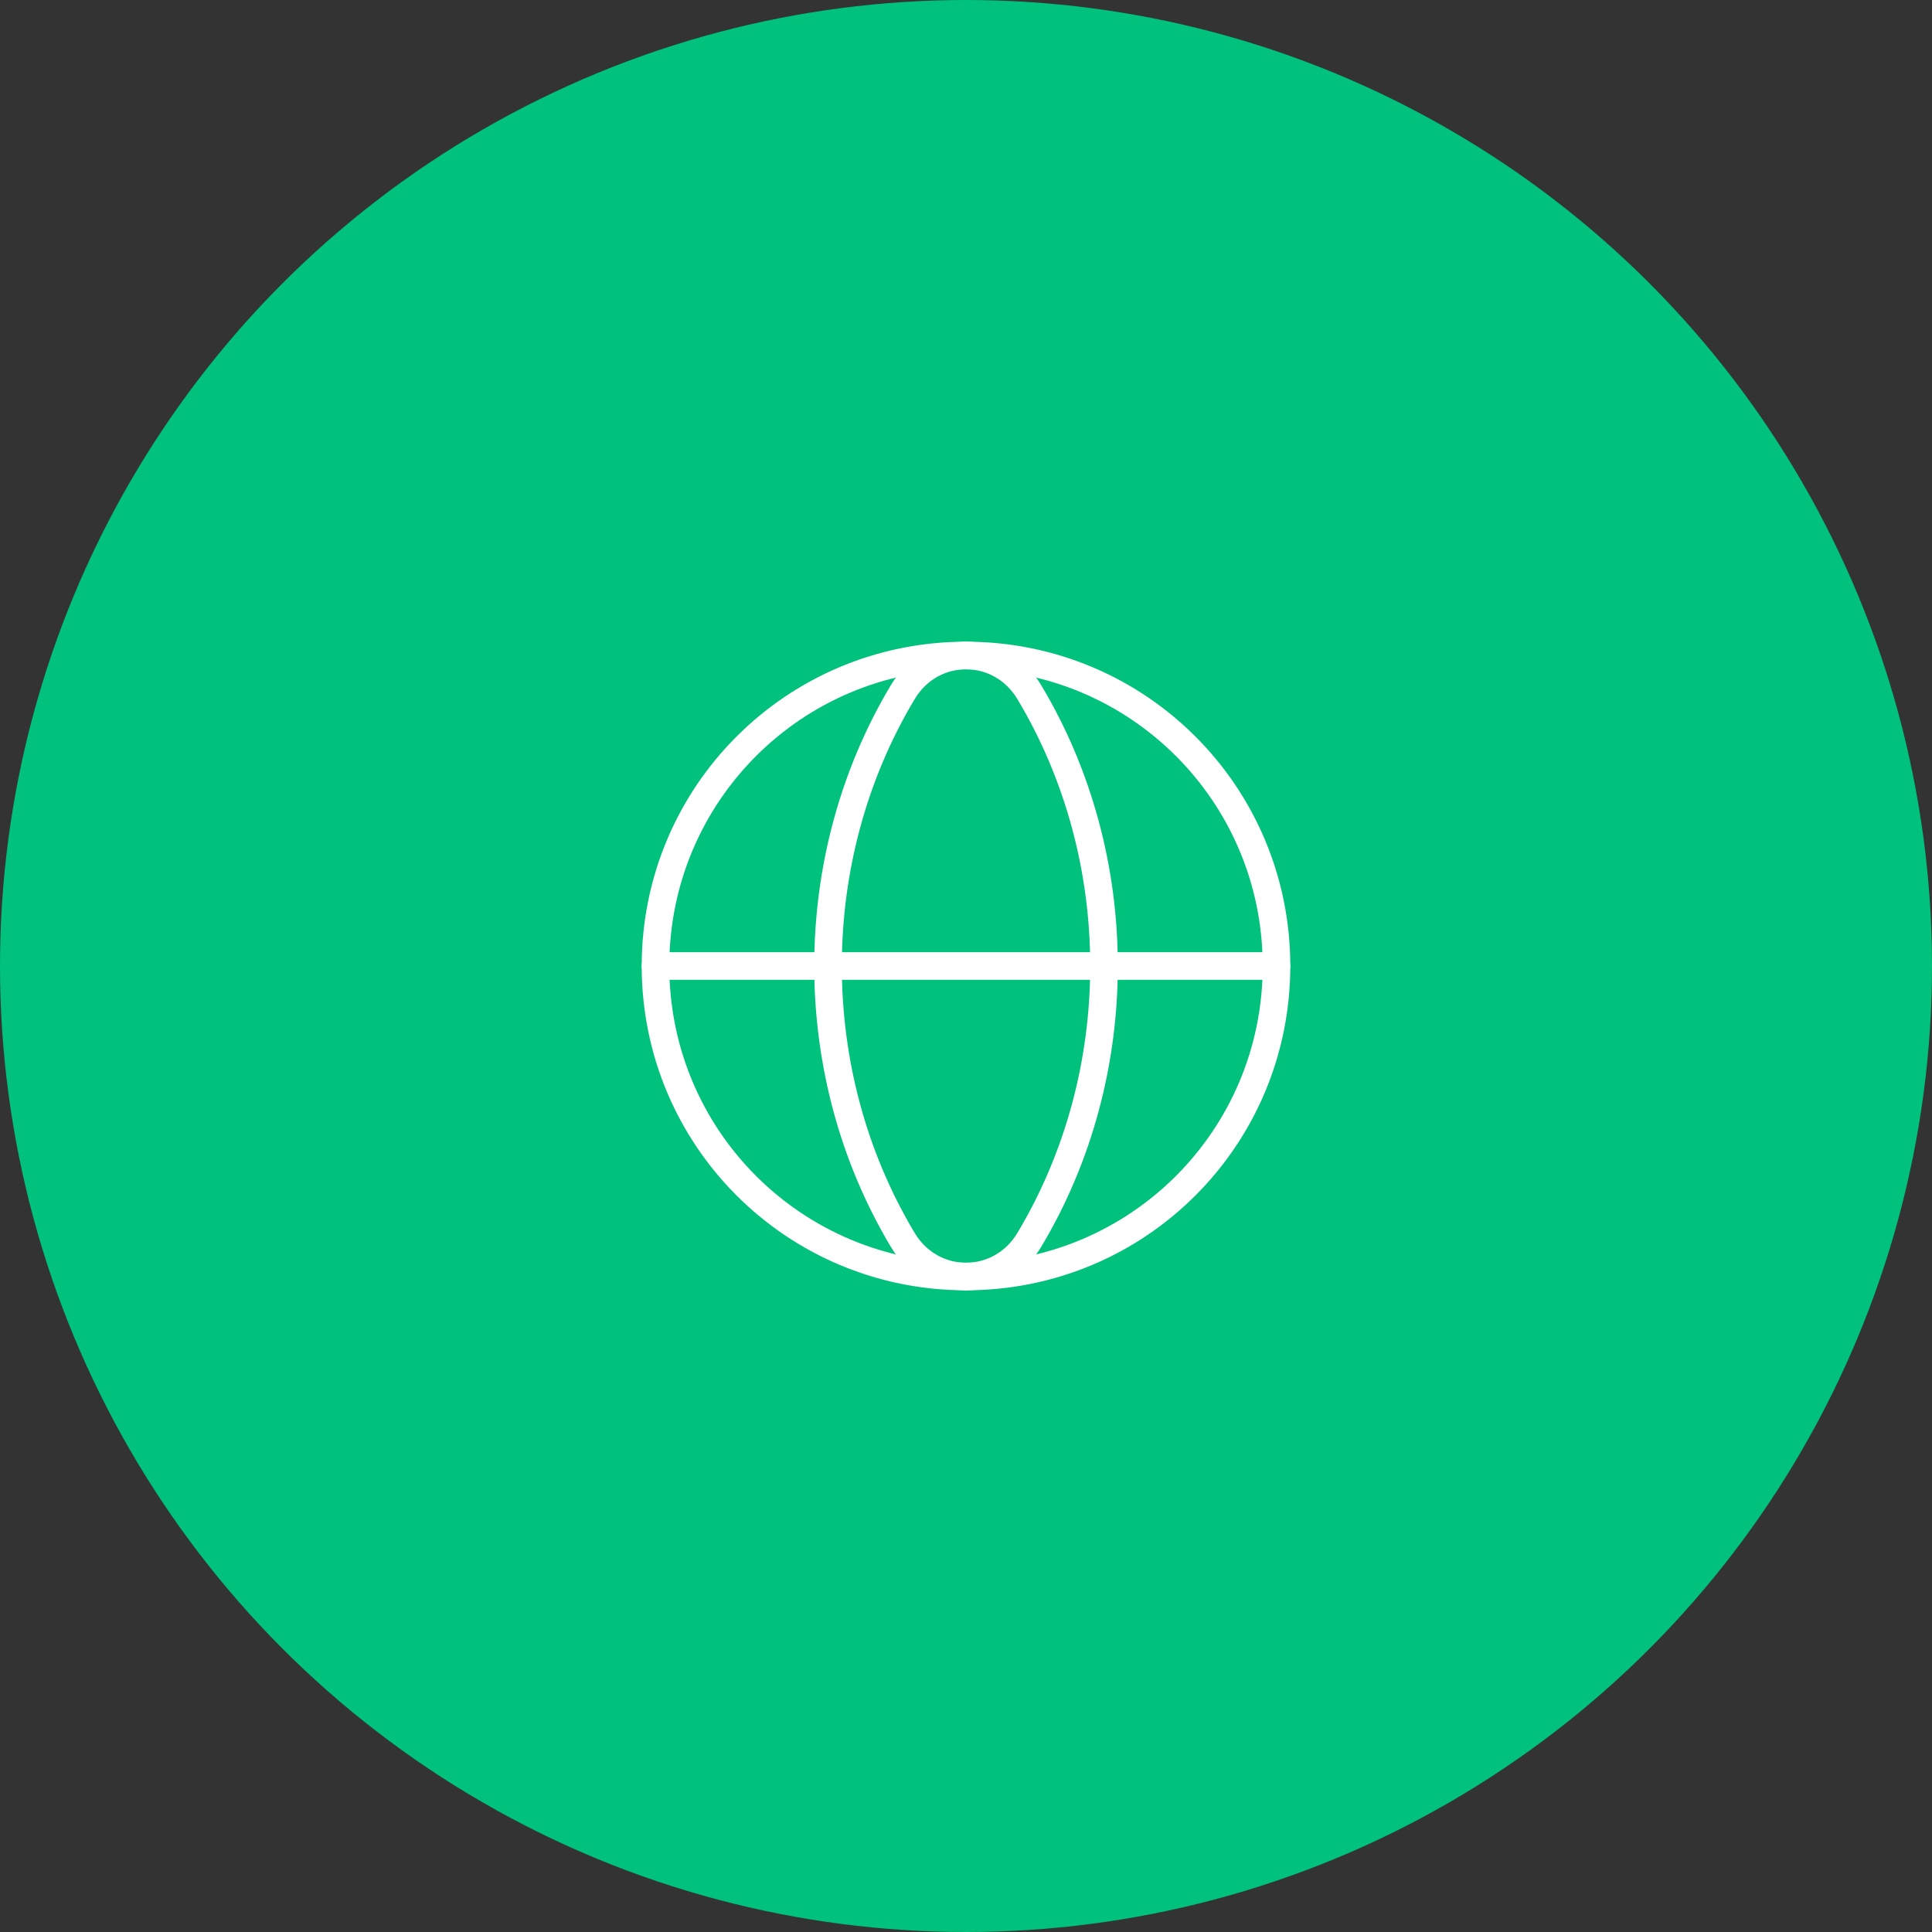 <svg width="140" height="140" viewBox="0 0 140 140" fill="none" xmlns="http://www.w3.org/2000/svg">
<rect x="0" y="0" width="140" height="140" fill="#333333" stroke="none"/>
<circle cx="70" cy="70" r="70" fill="#00C27C"/>
<path d="M70 47.5C82.455 47.5 92.5 57.545 92.5 70C92.5 82.455 82.455 92.5 70 92.5" stroke="white" stroke-width="2" stroke-linecap="round" stroke-linejoin="round"/>
<path d="M70 92.5C57.545 92.5 47.5 82.455 47.5 70C47.5 57.545 57.545 47.5 70 47.5" stroke="white" stroke-width="2" stroke-linecap="round" stroke-linejoin="round"/>
<path fill-rule="evenodd" clip-rule="evenodd" d="M65.421 50.15C58.196 62.212 58.196 77.79 65.421 89.853C67.536 93.385 72.468 93.385 74.583 89.853C81.808 77.79 81.808 62.212 74.583 50.15C72.466 46.617 67.536 46.617 65.421 50.15Z" stroke="white" stroke-width="2" stroke-linecap="round" stroke-linejoin="round"/>
<path d="M47.5 70H92.5" stroke="white" stroke-width="2" stroke-linecap="round" stroke-linejoin="round"/>
</svg>
